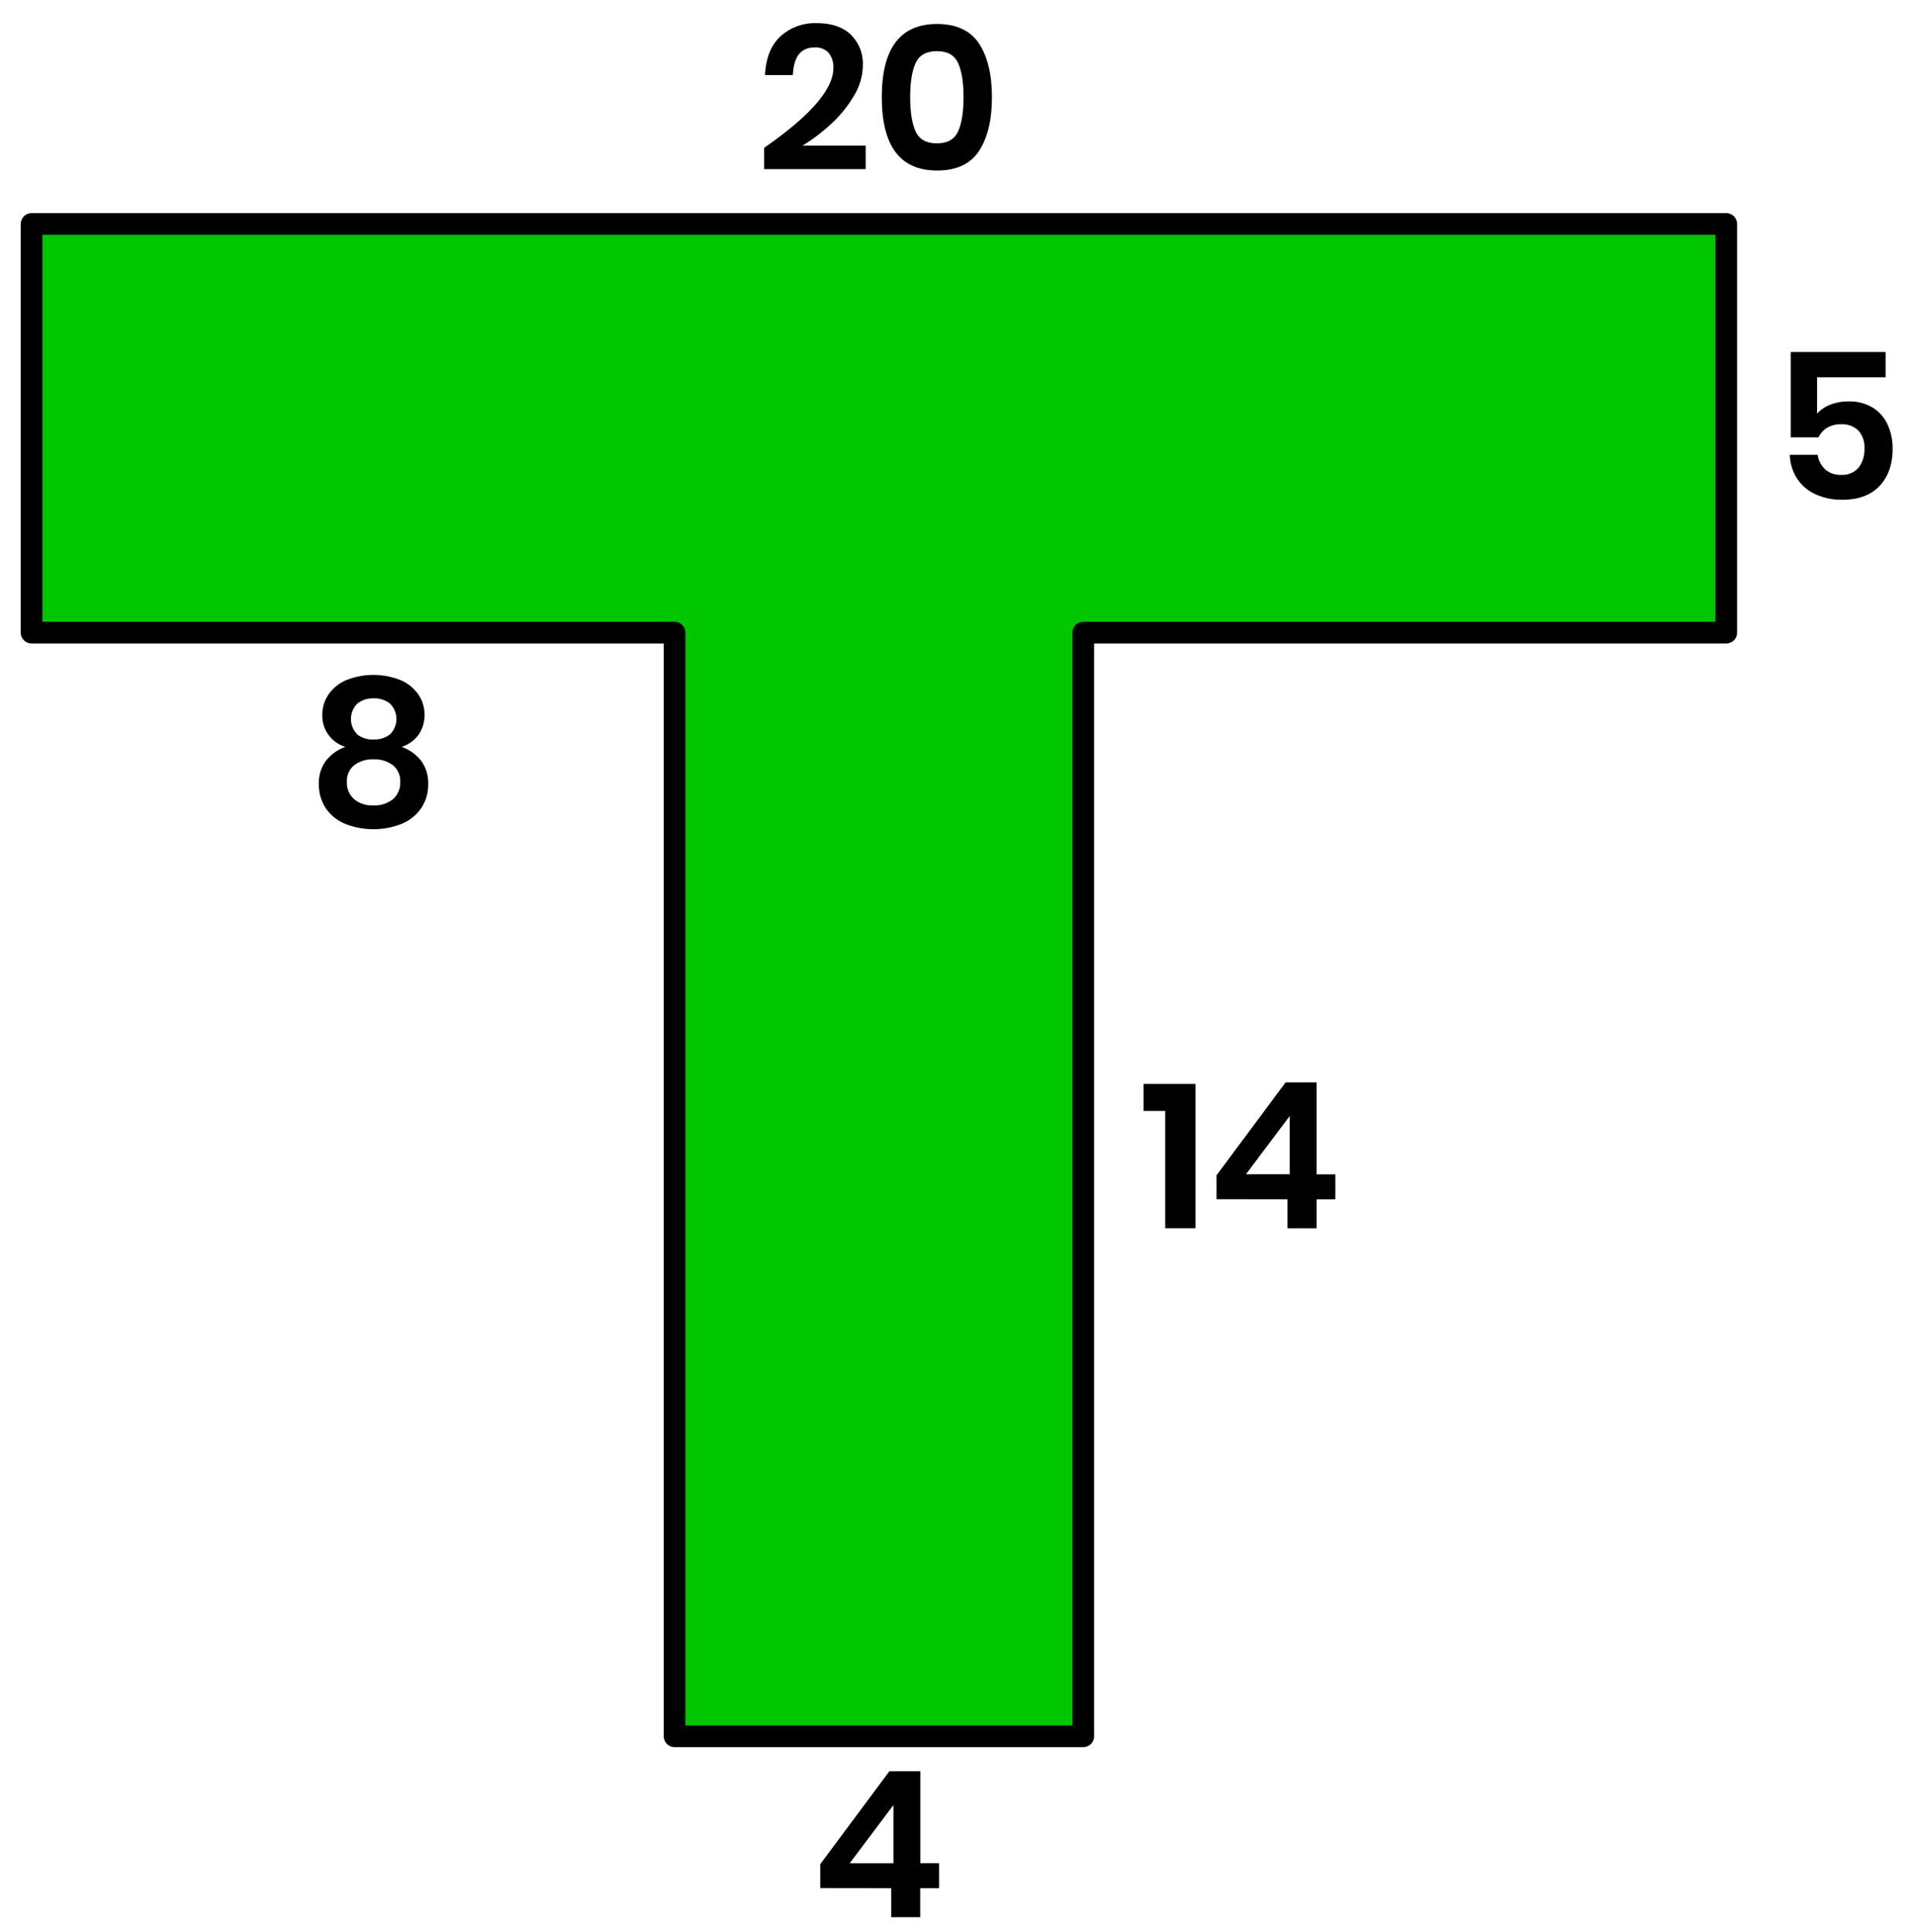 <?xml version="1.0" encoding="UTF-8"?> <svg xmlns="http://www.w3.org/2000/svg" viewBox="0 0 618.81 624.08"><defs><style>.cls-1{fill:#00c600;stroke:#000;stroke-linecap:round;stroke-linejoin:round;stroke-width:7px;}</style></defs><title>0305-02—qu—01a</title><g id="Text"><path d="M269.15,22a7.4,7.4,0,0,0-1.48-4.88A5.72,5.72,0,0,0,263,15.34q-6.53,0-6.93,8.91h-9q.4-8.25,5-12.51a16.57,16.57,0,0,1,11.68-4.26q7.19,0,11.06,3.73a13.17,13.17,0,0,1,3.86,9.93,19.3,19.3,0,0,1-2.87,9.8,39.77,39.77,0,0,1-7.29,9,57.27,57.27,0,0,1-9.31,7.09h20.39v7.59h-32.8V47.74Q269.15,32.24,269.15,22Z"></path><path d="M284.79,31.38q0-23.63,17.82-23.63,9.44,0,13.6,6.34t4.16,17.29q0,11-4.16,17.36t-13.6,6.34Q284.79,55.07,284.79,31.38Zm26.4,0q0-7.13-1.75-11t-6.83-3.86q-5.15,0-6.9,3.86t-1.75,11q0,7.2,1.75,11.06t6.9,3.86q5.08,0,6.83-3.86T311.19,31.38Z"></path><path d="M609,121.87H586.86v11.75a10.65,10.65,0,0,1,4.19-2.87,15.52,15.52,0,0,1,5.91-1.09,14.44,14.44,0,0,1,8,2.08,12.64,12.64,0,0,1,4.75,5.54,18.62,18.62,0,0,1,1.55,7.69q0,7.46-4.19,11.95t-12,4.49a20.13,20.13,0,0,1-8.84-1.82,14.11,14.11,0,0,1-5.87-5.08,15,15,0,0,1-2.31-7.62h9a8.08,8.08,0,0,0,2.44,4.72,7.24,7.24,0,0,0,5.08,1.75,6.88,6.88,0,0,0,5.71-2.34,9.67,9.67,0,0,0,1.88-6.24,7.92,7.92,0,0,0-2-5.74,7.45,7.45,0,0,0-5.61-2,8.31,8.31,0,0,0-4.49,1.15,6.88,6.88,0,0,0-2.71,3.07h-9V113.69H609Z"></path><path d="M106,224.46a13.28,13.28,0,0,1,5.61-4.69,23.66,23.66,0,0,1,18,0,13.29,13.29,0,0,1,5.61,4.69,11.32,11.32,0,0,1,1.88,6.27,11.16,11.16,0,0,1-1.85,6.5,11,11,0,0,1-5.54,4,13.71,13.71,0,0,1,6.37,4.59,12,12,0,0,1,2.21,7.29,13.61,13.61,0,0,1-2.31,8,14.38,14.38,0,0,1-6.3,5,24.86,24.86,0,0,1-18.15,0,14.16,14.16,0,0,1-6.27-5,13.75,13.75,0,0,1-2.28-8,12,12,0,0,1,2.21-7.29,13.71,13.71,0,0,1,6.37-4.59,10.47,10.47,0,0,1-7.46-10.49A11.32,11.32,0,0,1,106,224.46Zm8.35,33.66a9.12,9.12,0,0,0,6.27,2,9.25,9.25,0,0,0,6.3-2,7,7,0,0,0,2.34-5.54,6.5,6.5,0,0,0-2.41-5.45,9.84,9.84,0,0,0-6.24-1.88,9.73,9.73,0,0,0-6.17,1.88,6.49,6.49,0,0,0-2.41,5.45A7,7,0,0,0,114.39,258.12Zm.92-21a7.87,7.87,0,0,0,5.35,1.72,8,8,0,0,0,5.41-1.72,7,7,0,0,0,0-9.8,7.92,7.92,0,0,0-5.38-1.75,7.82,7.82,0,0,0-5.31,1.75,7,7,0,0,0,0,9.8Z"></path><path d="M369.34,358.81V350.1h16.76v46.6h-9.77V358.81Z"></path><path d="M392.9,387.32V379.6l22.31-30h10v29.7h6.07v8.05h-6.07v9.37H415.8v-9.37Zm23.63-26.86-14.12,18.81h14.12Z"></path><path d="M264.92,609.82v-7.72l22.31-30h10v29.7h6.07v8.05H297.2v9.37h-9.37v-9.37ZM288.55,583l-14.12,18.81h14.12Z"></path></g><g id="Shape"><polygon class="cls-1" points="557.53 72.34 349.86 72.34 217.87 72.34 10.2 72.34 10.2 204.33 217.87 204.33 217.87 560.8 349.86 560.8 349.86 204.33 557.53 204.33 557.53 72.34"></polygon></g></svg> 